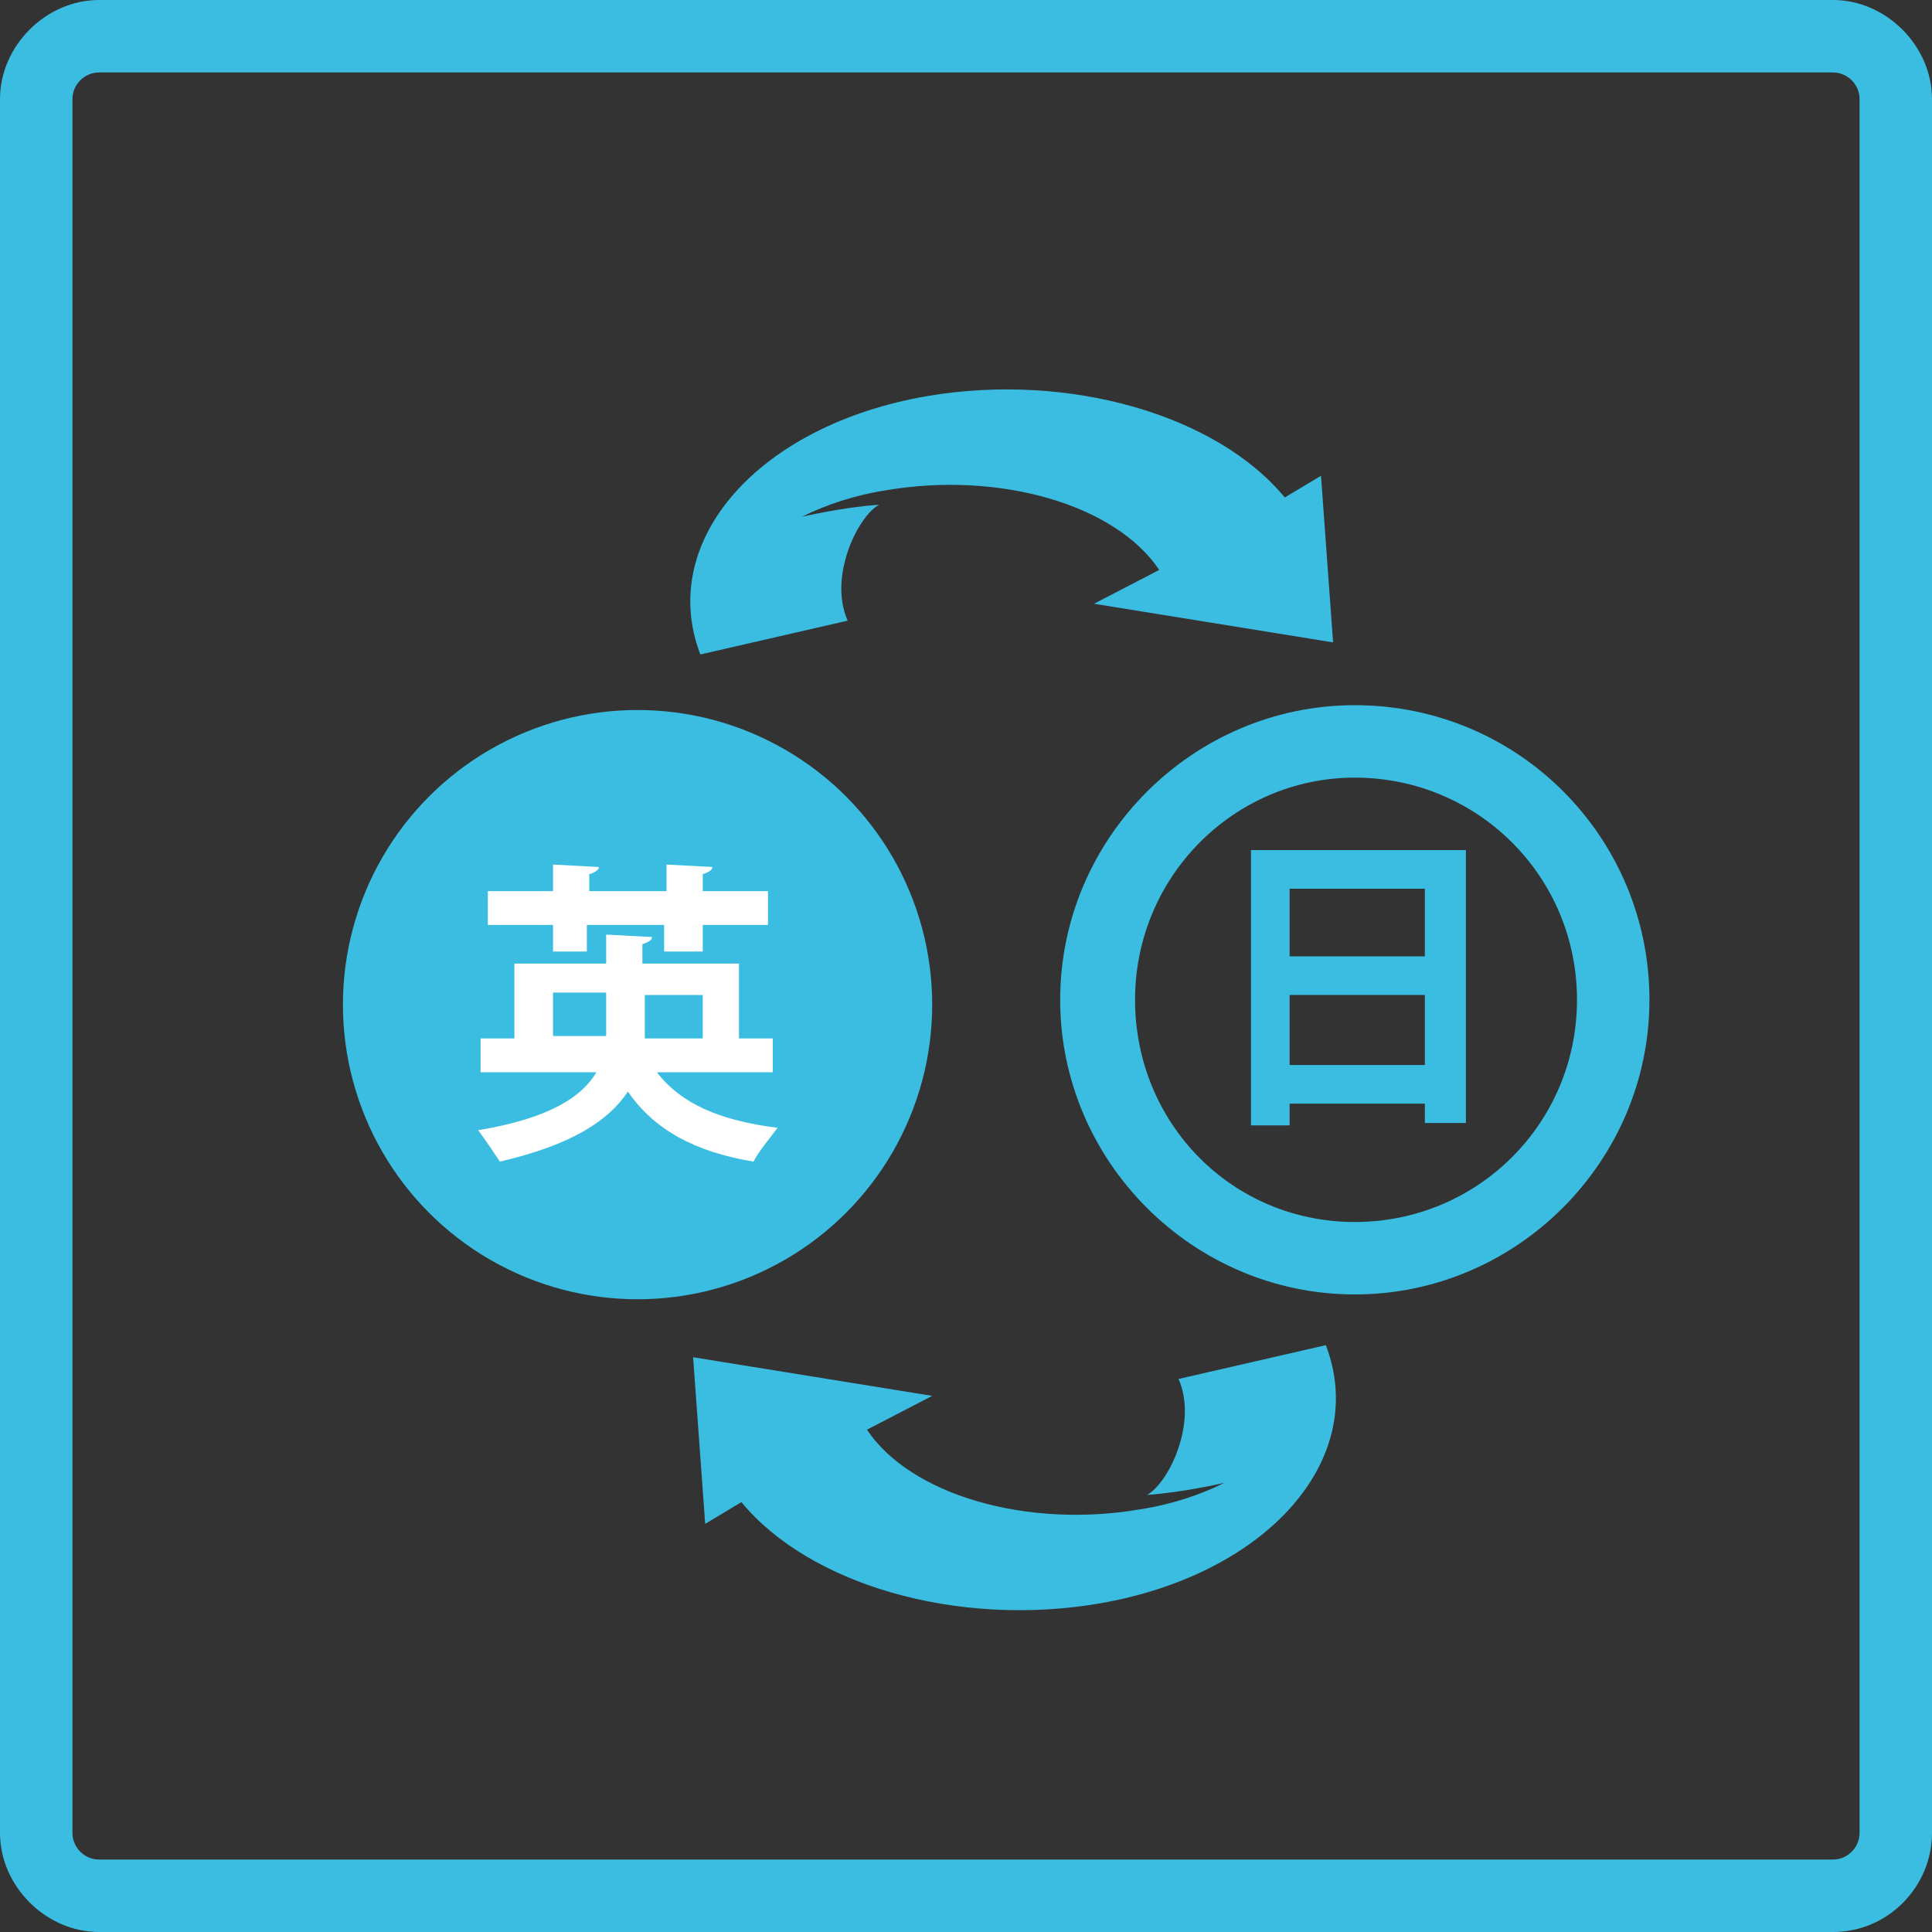 <?xml version="1.0" encoding="utf-8"?>
<!-- Generator: Adobe Illustrator 21.1.0, SVG Export Plug-In . SVG Version: 6.00 Build 0)  -->
<svg version="1.1" id="レイヤー_1" xmlns="http://www.w3.org/2000/svg" xmlns:xlink="http://www.w3.org/1999/xlink" x="0px"
	 y="0px" viewBox="0 0 80 80" style="enable-background:new 0 0 80 80;" xml:space="preserve">
<rect x="0" y="0" width="80" height="80" fill="#333333" stroke="none"/>
<style type="text/css">
	.st0{fill:#3ABDE0;}
	.st1{fill:#FFFFFF;}
</style>
<g>
	<g>
		<g>
			<path class="st0" d="M75.9,3C76.5,3,77,3.5,77,4.1v71.8c0,0.6-0.5,1.1-1.1,1.1H4.1C3.5,77,3,76.5,3,75.9V4.1C3,3.5,3.5,3,4.1,3
				H75.9 M75.9,0H4.1C1.9,0,0,1.9,0,4.1v71.8C0,78.1,1.9,80,4.1,80h71.8c2.3,0,4.1-1.9,4.1-4.1V4.1C80,1.9,78.1,0,75.9,0L75.9,0z"/>
		</g>
	</g>
</g>
<g>
	<circle class="st0" cx="26.4" cy="41.6" r="12.2"/>
</g>
<g>
	<g>
		<path class="st1" d="M32.1,44.4h-4.9c1,1.3,2.6,2,5,2.3c-0.3,0.4-0.8,1-1,1.4c-2.4-0.4-4.1-1.3-5.2-2.9c-0.8,1.2-2.3,2.2-5.3,2.9
			c-0.2-0.3-0.6-0.9-0.9-1.3c3-0.5,4.3-1.4,4.9-2.4h-4.8v-1.4h1.4v-3.1h3.8v-1.2l1.9,0.1c0,0.1-0.1,0.2-0.4,0.3v0.8h4v3.1h1.4V44.4z
			 M22.9,39.4v-1.1h-2.7v-1.4h2.7v-1.1l1.9,0.1c0,0.1-0.1,0.2-0.4,0.3v0.7h3.2v-1.1l1.9,0.1c0,0.1-0.1,0.2-0.4,0.3v0.7h2.7v1.4h-2.7
			v1.1h-1.6v-1.1h-3.2v1.1H22.9z M22.9,42.9h2.2c0-0.1,0-0.2,0-0.4v-1.4h-2.2V42.9z M29.1,41.2h-2.4v1.4c0,0.1,0,0.2,0,0.4h2.4V41.2
			z"/>
	</g>
</g>
<g>
	<path class="st0" d="M56.1,32.2c5.1,0,9.2,4.1,9.2,9.2s-4.1,9.2-9.2,9.2S47,46.5,47,41.4S51.1,32.2,56.1,32.2 M56.1,29.2
		c-6.7,0-12.2,5.5-12.2,12.2s5.5,12.2,12.2,12.2s12.2-5.5,12.2-12.2S62.9,29.2,56.1,29.2L56.1,29.2z"/>
</g>
<g>
	<g>
		<path class="st0" d="M51.8,35.2h8.9v11.3H59v-0.8h-5.6v0.9h-1.6V35.2z M59,36.8h-5.6v2.8H59V36.8z M53.4,44.1H59v-2.9h-5.6V44.1z"
			/>
	</g>
</g>
<g>
	<g>
		<g>
			<path class="st0" d="M53.2,20.6c-2.8-3.4-8.9-5.2-14.8-4.2c-7,1.2-11.2,6-9.4,10.7l6.1-1.4c-0.8-1.8,0.4-4.3,1.3-4.8
				c-1.5,0.1-3.2,0.5-3.2,0.5c1-0.5,2.2-0.9,3.5-1.1c4.7-0.8,9.5,0.6,11.3,3.3L45.3,25l9.9,1.6l-0.5-6.9L53.2,20.6z"/>
		</g>
	</g>
</g>
<g>
	<g>
		<g>
			<path class="st0" d="M30.7,62.2c2.8,3.4,8.9,5.2,14.8,4.2c7-1.2,11.2-6,9.4-10.7l-6.1,1.4c0.8,1.8-0.4,4.3-1.3,4.8
				c1.5-0.1,3.2-0.5,3.2-0.5c-1,0.5-2.2,0.9-3.5,1.1c-4.7,0.8-9.5-0.6-11.3-3.3l2.7-1.4l-9.9-1.6l0.5,6.9L30.7,62.2z"/>
		</g>
	</g>
</g>
</svg>
